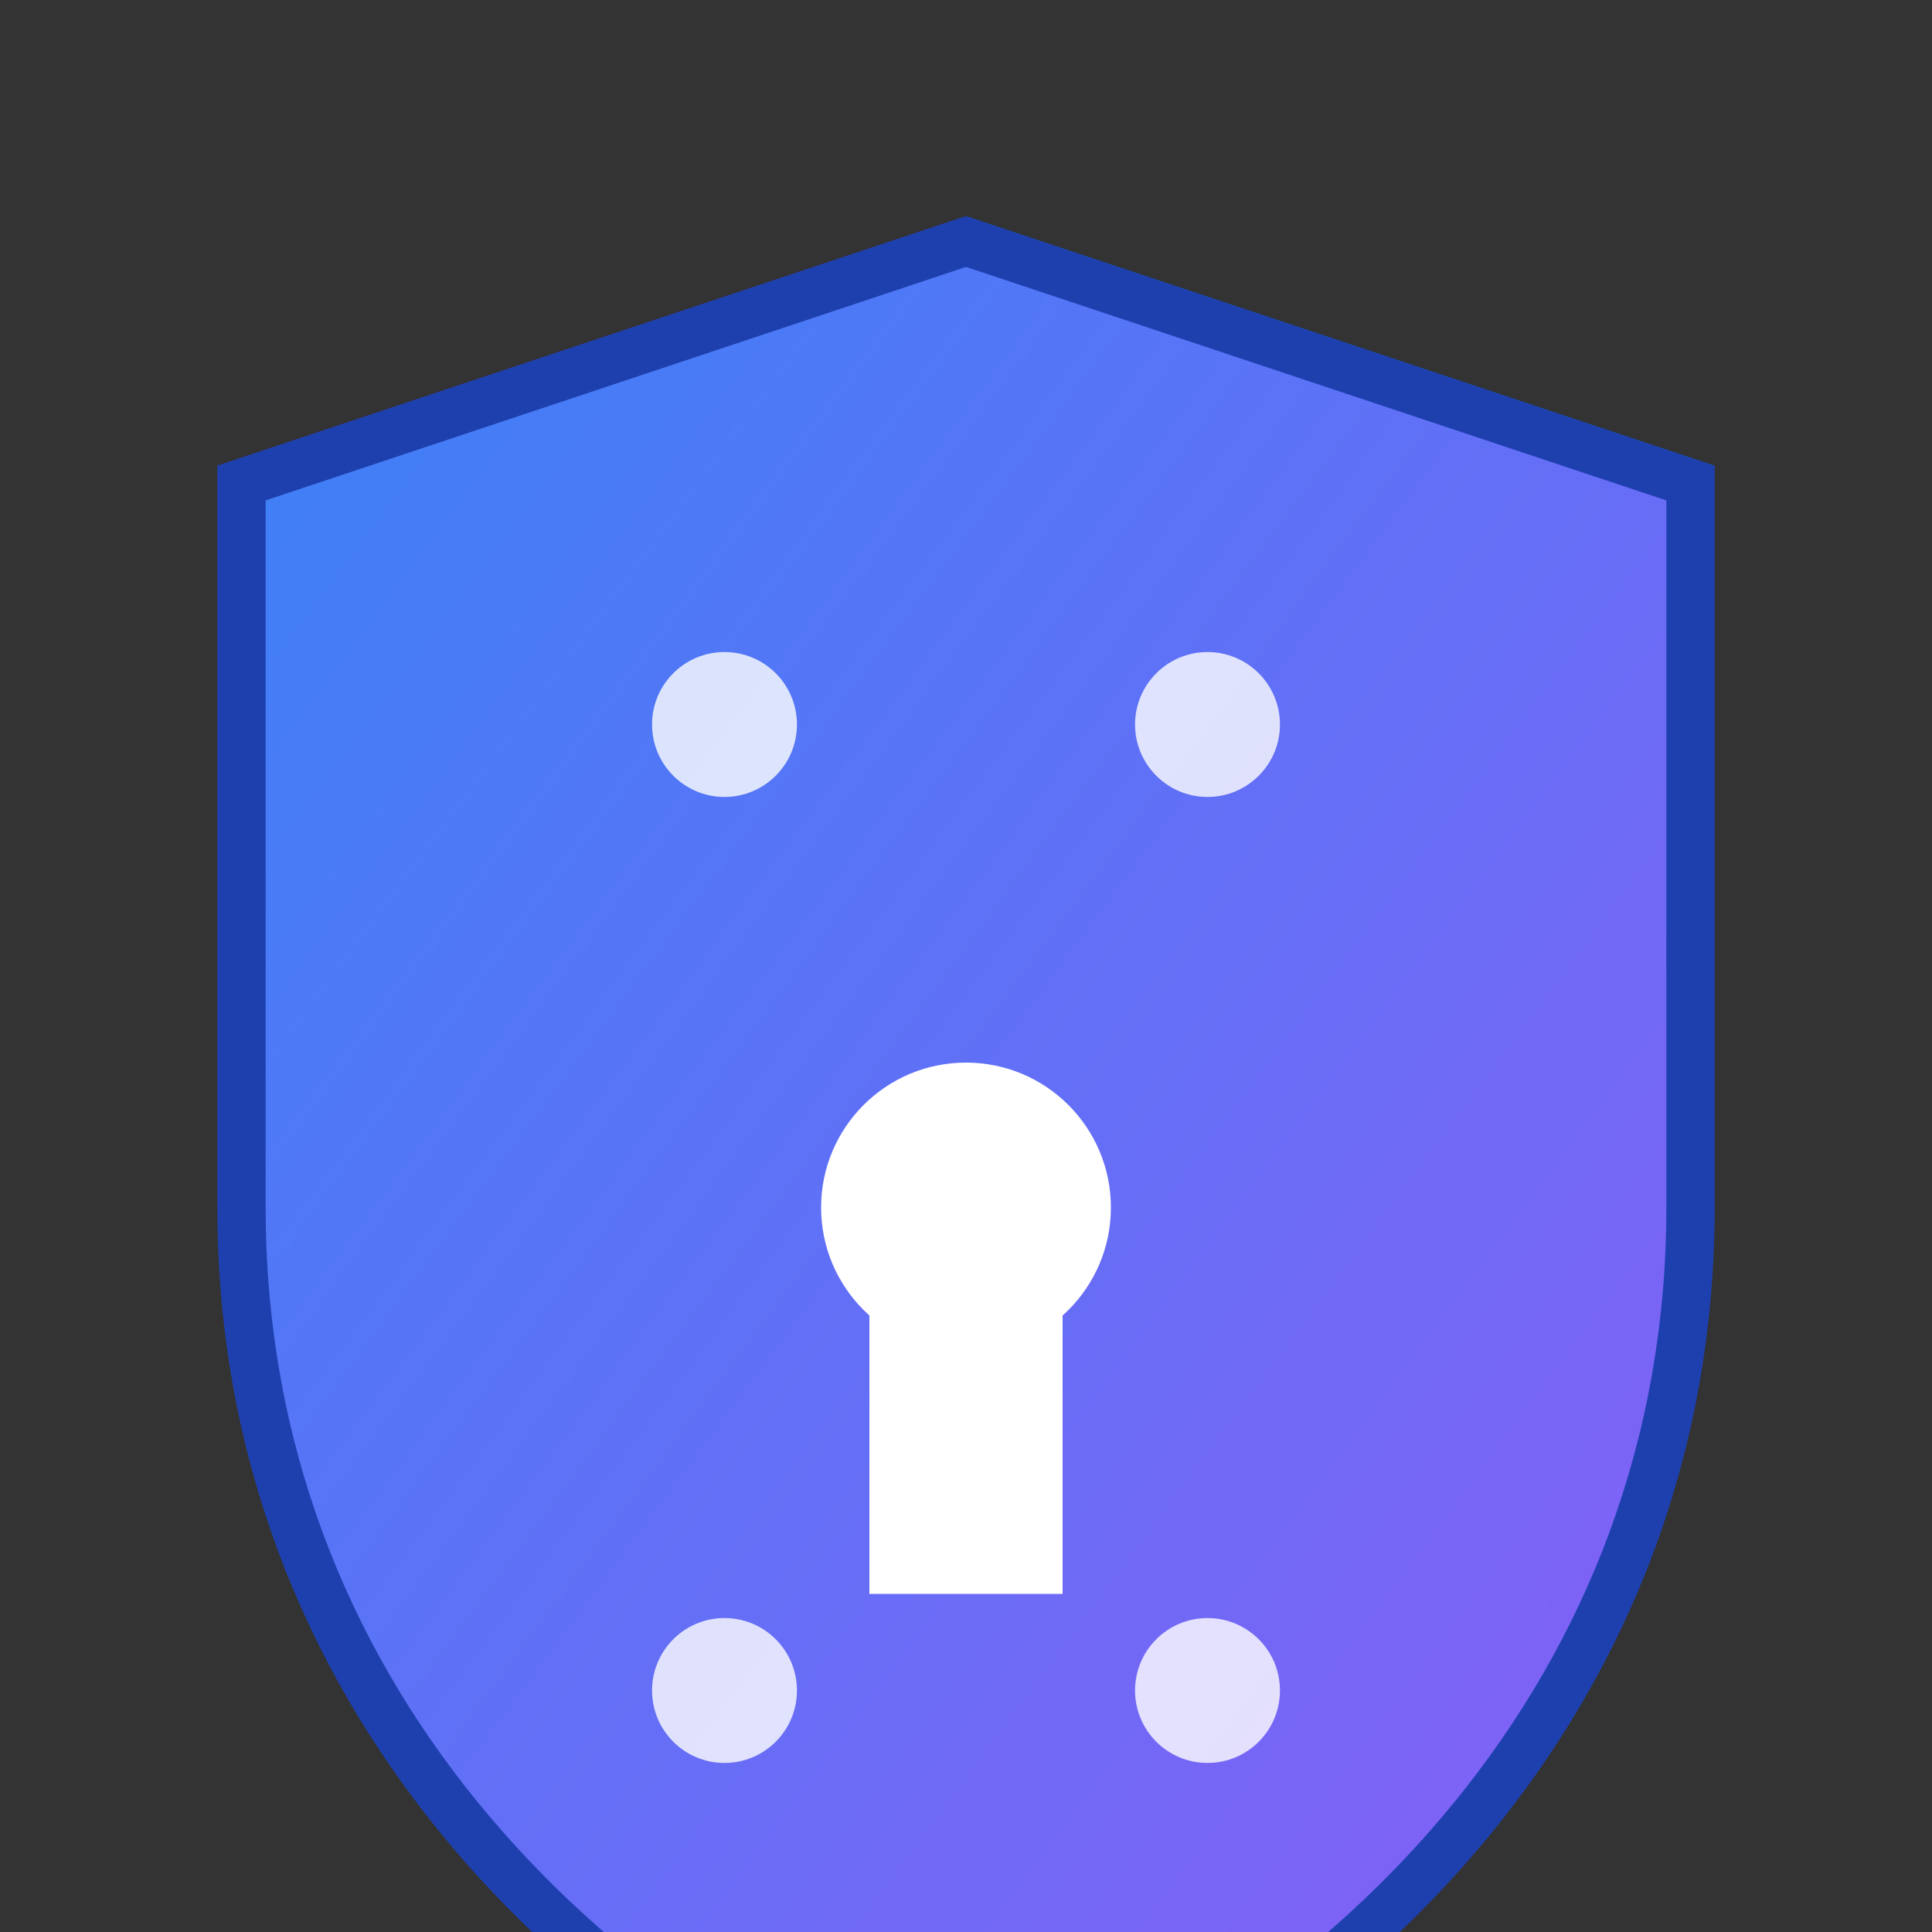 <svg width="40" height="40" viewBox="0 0 40 40" xmlns="http://www.w3.org/2000/svg">
  <rect x="0" y="0" width="40" height="40" fill="#333333" stroke="none"/>
  <defs>
    <linearGradient id="iconGradient" x1="0%" y1="0%" x2="100%" y2="100%">
      <stop offset="0%" style="stop-color:#3b82f6;stop-opacity:1" />
      <stop offset="100%" style="stop-color:#8b5cf6;stop-opacity:1" />
    </linearGradient>
  </defs>
  
  <!-- Shield/Key icon representing security and licenses -->
  <path d="M20 5L35 10V25C35 35 28 42 20 45C12 42 5 35 5 25V10L20 5Z" 
        fill="url(#iconGradient)" stroke="#1e40af" stroke-width="1"/>
  
  <!-- Key hole in the center -->
  <circle cx="20" cy="25" r="3" fill="white"/>
  <rect x="18" y="25" width="4" height="8" fill="white"/>
  
  <!-- Small dots representing digital/software elements -->
  <circle cx="15" cy="15" r="1.5" fill="white" opacity="0.8"/>
  <circle cx="25" cy="15" r="1.5" fill="white" opacity="0.8"/>
  <circle cx="15" cy="35" r="1.5" fill="white" opacity="0.8"/>
  <circle cx="25" cy="35" r="1.5" fill="white" opacity="0.8"/>
</svg>
